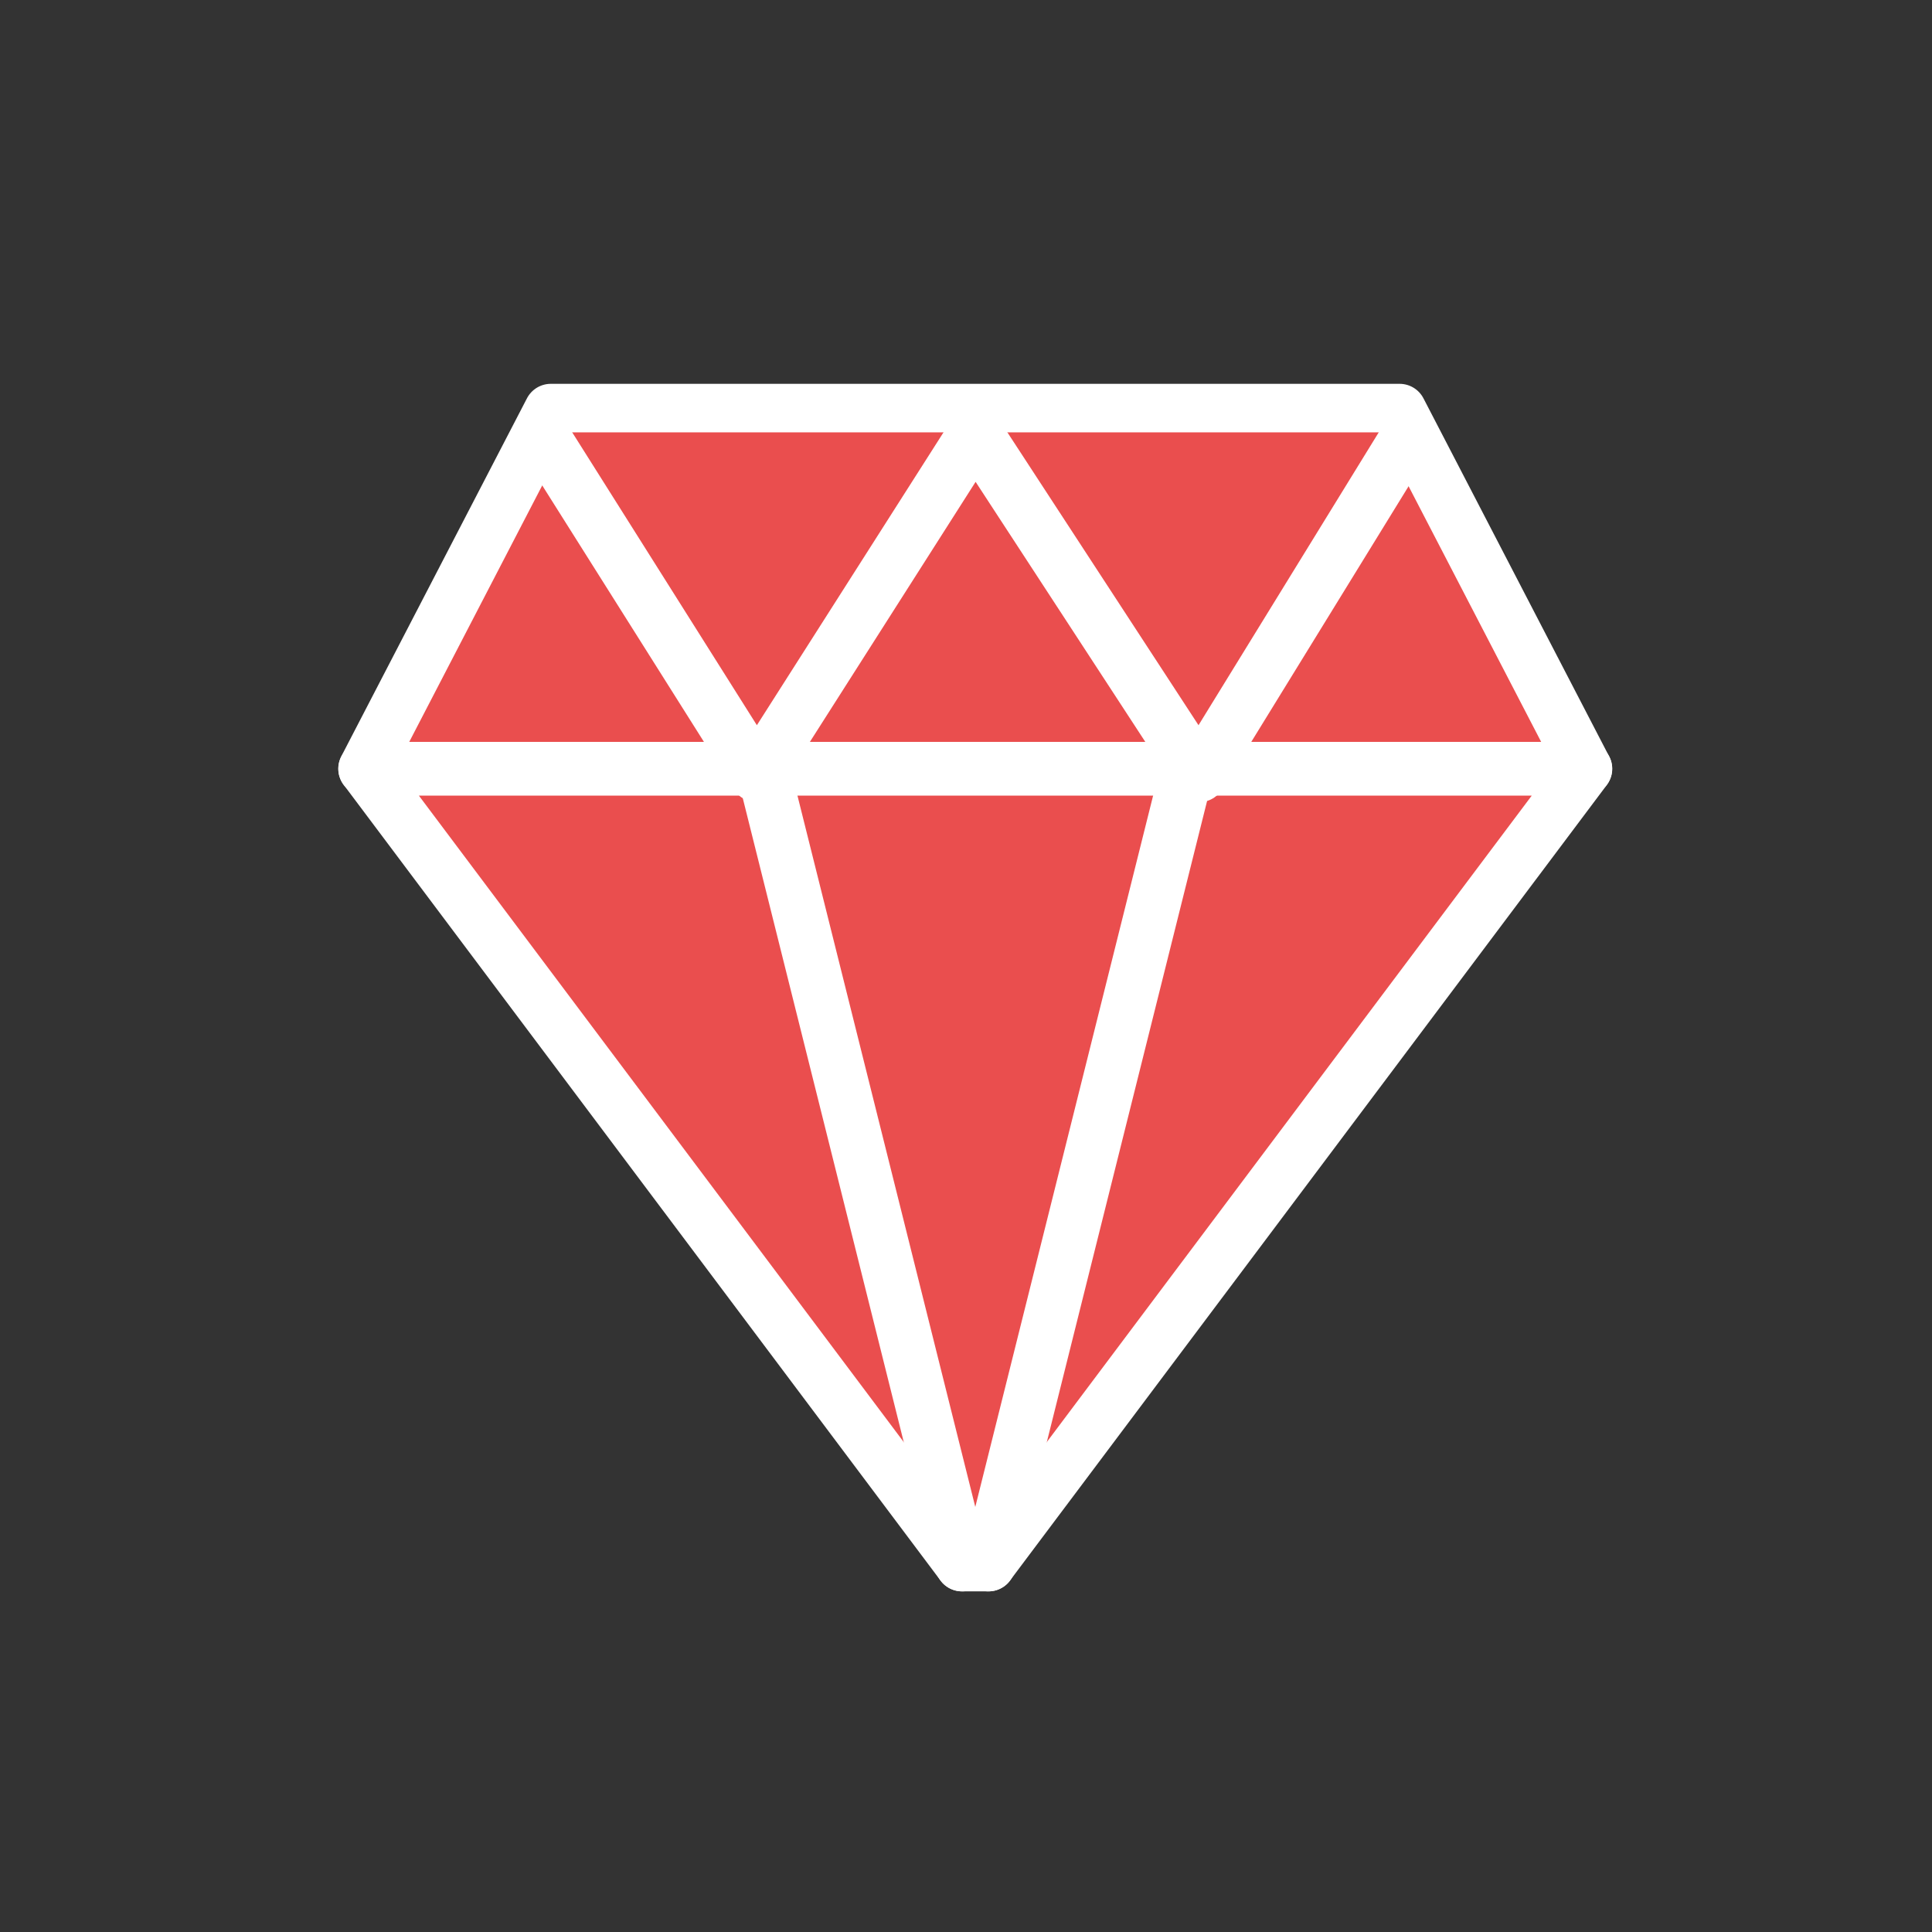 <?xml version="1.0" encoding="UTF-8"?> <svg xmlns="http://www.w3.org/2000/svg" id="Group_3084" data-name="Group 3084" width="36" height="36" viewBox="0 0 36 36"><rect x="0" y="0" width="36" height="36" fill="#333333" stroke="none"/><rect id="Rectangle_1409" data-name="Rectangle 1409" width="36" height="36" fill="none"></rect><g id="Group_3049" data-name="Group 3049" transform="translate(6.805 7.652)"><path id="Path_1226" data-name="Path 1226" d="M-9407.5-5198.976h-15.817l-3.46,6.672h22.737Z" transform="translate(9426.775 5198.976)" fill="#ea4e4e" stroke="#fff" stroke-linecap="round" stroke-linejoin="round" stroke-width="1"></path><path id="Path_1227" data-name="Path 1227" d="M-9415.161-5170.428h-.493l-11.121-14.827h22.737Z" transform="translate(9426.775 5191.928)" fill="#ea4e4e" stroke="#fff" stroke-linecap="round" stroke-linejoin="round" stroke-width="1"></path><line id="Line_63" data-name="Line 63" x2="3.707" y2="14.828" transform="translate(7.414 6.673)" fill="none" stroke="#fff" stroke-linecap="round" stroke-linejoin="round" stroke-width="1"></line><line id="Line_64" data-name="Line 64" x1="3.707" y2="14.828" transform="translate(11.615 6.673)" fill="none" stroke="#fff" stroke-linecap="round" stroke-linejoin="round" stroke-width="1"></line><path id="Path_1228" data-name="Path 1228" d="M-9420.06-5198.145l4.03,6.391,4.073-6.391,4.171,6.391,3.933-6.391" transform="translate(9423.326 5198.549)" fill="#ea4e4e" stroke="#fff" stroke-linecap="round" stroke-linejoin="round" stroke-width="1"></path></g></svg> 